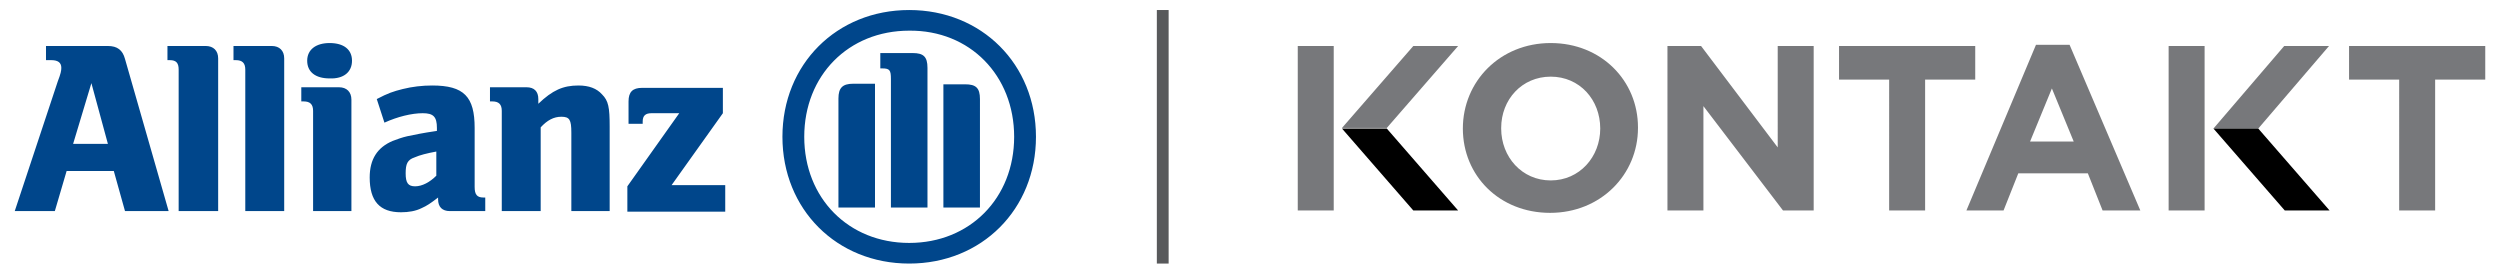 <svg viewBox="0 0 424 47" xmlns="http://www.w3.org/2000/svg" xml:space="preserve" style="fill-rule:evenodd;clip-rule:evenodd;stroke-linejoin:round;stroke-miterlimit:2">
    <path d="M18.3 24.4h-5.9l3.1-10.3 2.8 10.3Zm-9 11.4 2-6.8h8l1.9 6.8h7.4L21.2 10c-.4-1.5-1.3-2.2-2.9-2.2H7.8v2.4h.9c1.1 0 1.7.4 1.7 1.3 0 .5-.1 1-.6 2.3l-7.3 22h6.8Zm27.7 0V9.9c0-1.3-.8-2.1-2.1-2.1h-6.5v2.4h.4c1.1 0 1.5.5 1.5 1.6v24H37Zm11.2 0V9.9c0-1.3-.8-2.1-2.1-2.1h-6.5v2.4h.4c1.1 0 1.6.5 1.6 1.6v24h6.6Zm11.5-25.5c0-1.9-1.4-3-3.8-3-2.3 0-3.8 1.1-3.8 3s1.4 3 3.8 3c2.4.1 3.8-1.1 3.8-3m-.1 25.5V16.9c0-1.3-.8-2.1-2.1-2.1h-6.4v2.4h.4c1.1 0 1.6.5 1.6 1.6v17h6.5ZM74 25.7v4.1c-1.1 1.1-2.4 1.8-3.6 1.8-1.2 0-1.6-.6-1.6-2.2s.3-2.3 1.5-2.7c.9-.4 2.1-.7 3.7-1m-8.8-4.9c2.2-1 4.6-1.6 6.5-1.6 1.8 0 2.4.6 2.4 2.5v.5c-2.7.4-3.5.6-5 .9-.9.2-1.7.5-2.5.8-2.6 1.1-3.9 3.1-3.9 6.2 0 4 1.7 5.9 5.3 5.9 1.3 0 2.5-.2 3.5-.7.9-.4 1.5-.8 2.8-1.8v.3c0 1.3.7 2 2 2h6v-2.3H82c-1.1 0-1.5-.5-1.5-1.8v-10c0-5.3-1.8-7.2-7.2-7.2-1.7 0-3.4.2-5 .6-1.6.4-2.5.7-4.4 1.7l1.3 4Zm26.5 15V21.6c1.1-1.2 2.2-1.8 3.5-1.8 1.4 0 1.7.5 1.7 2.7v13.3h6.5V21.5c0-3.3-.2-4.4-1.3-5.5-.9-1-2.2-1.5-4-1.5-2.6 0-4.4.8-6.8 3.1v-.8c0-1.3-.7-2-2-2h-6.2v2.4h.4c1.1 0 1.6.5 1.6 1.6v17h6.6Zm31.3-4.4h-9.1l8.7-12.2v-4.3h-13.7c-1.6 0-2.3.7-2.3 2.3V21h2.4v-.4c0-1 .5-1.4 1.5-1.4h4.7l-8.8 12.4v4.3H123v-4.5Zm34.3 3.8V11.5c0-1.9-.7-2.5-2.5-2.5h-5.5v2.6h.3c1.3 0 1.5.3 1.5 1.8v21.8h6.2Zm2.7 0h6.2V16.8c0-1.9-.7-2.5-2.5-2.5H160v20.9Zm-11.6 0v-21h-3.7c-1.8 0-2.5.7-2.5 2.5v18.5h6.2Zm23.6-12c0 10.4-7.5 18-17.8 18s-17.8-7.6-17.8-18 7.5-18 17.8-18c10.3-.1 17.8 7.6 17.8 18m3.7 0c0-12.3-9.2-21.5-21.5-21.5s-21.5 9.2-21.5 21.5 9.2 21.5 21.5 21.5 21.5-9.2 21.5-21.5" style="fill:#00468b;fill-rule:nonzero"/>
    <path style="fill:#58595b" d="M196.2 1.7h2v43h-2z"/>
    <path d="M248.1 21.8c0-8 6.3-14.5 14.9-14.5 8.6 0 14.8 6.4 14.8 14.3v.1c0 7.9-6.3 14.4-14.9 14.4-8.6 0-14.8-6.3-14.8-14.3Zm23.3 0c0-4.9-3.5-8.8-8.4-8.8s-8.4 3.9-8.4 8.7v.1c0 4.8 3.5 8.8 8.4 8.8s8.4-4 8.4-8.8Zm11.4-14h5.7l13 17.2V7.8h6.1v27.9h-5.2L288.9 18v17.7h-6.1V7.8Zm37.6 5.7h-8.5V7.8H335v5.7h-8.5v22.2h-6.1V13.5Zm24.9-5.9h5.7l12 28.1h-6.4l-2.5-6.3h-11.8l-2.5 6.3h-6.3l11.8-28.1Zm6.4 16.4-3.7-9-3.7 9h7.4Zm55.2-10.5h-8.5V7.8h23.1v5.7H413v22.2h-6.1V13.5ZM220.1 7.8h6.1v27.9h-6.1zm19.6 0h7.6l-12.1 13.9h-7.6l12.1-13.9Z" style="fill:#77787b;fill-rule:nonzero"/>
    <path d="M227.6 21.8h7.6l12.1 13.9h-7.6l-12.1-13.9Z" style="fill-rule:nonzero"/>
    <path style="fill:#77787b;fill-rule:nonzero" d="M367.8 7.8h6.1v27.9h-6.1zm19.6 0h7.6l-12 14h-7.6l12-14Z"/>
    <path d="M375.4 21.8h7.6l12.1 13.9h-7.6l-12.1-13.9Z" style="fill-rule:nonzero"/>
</svg>
